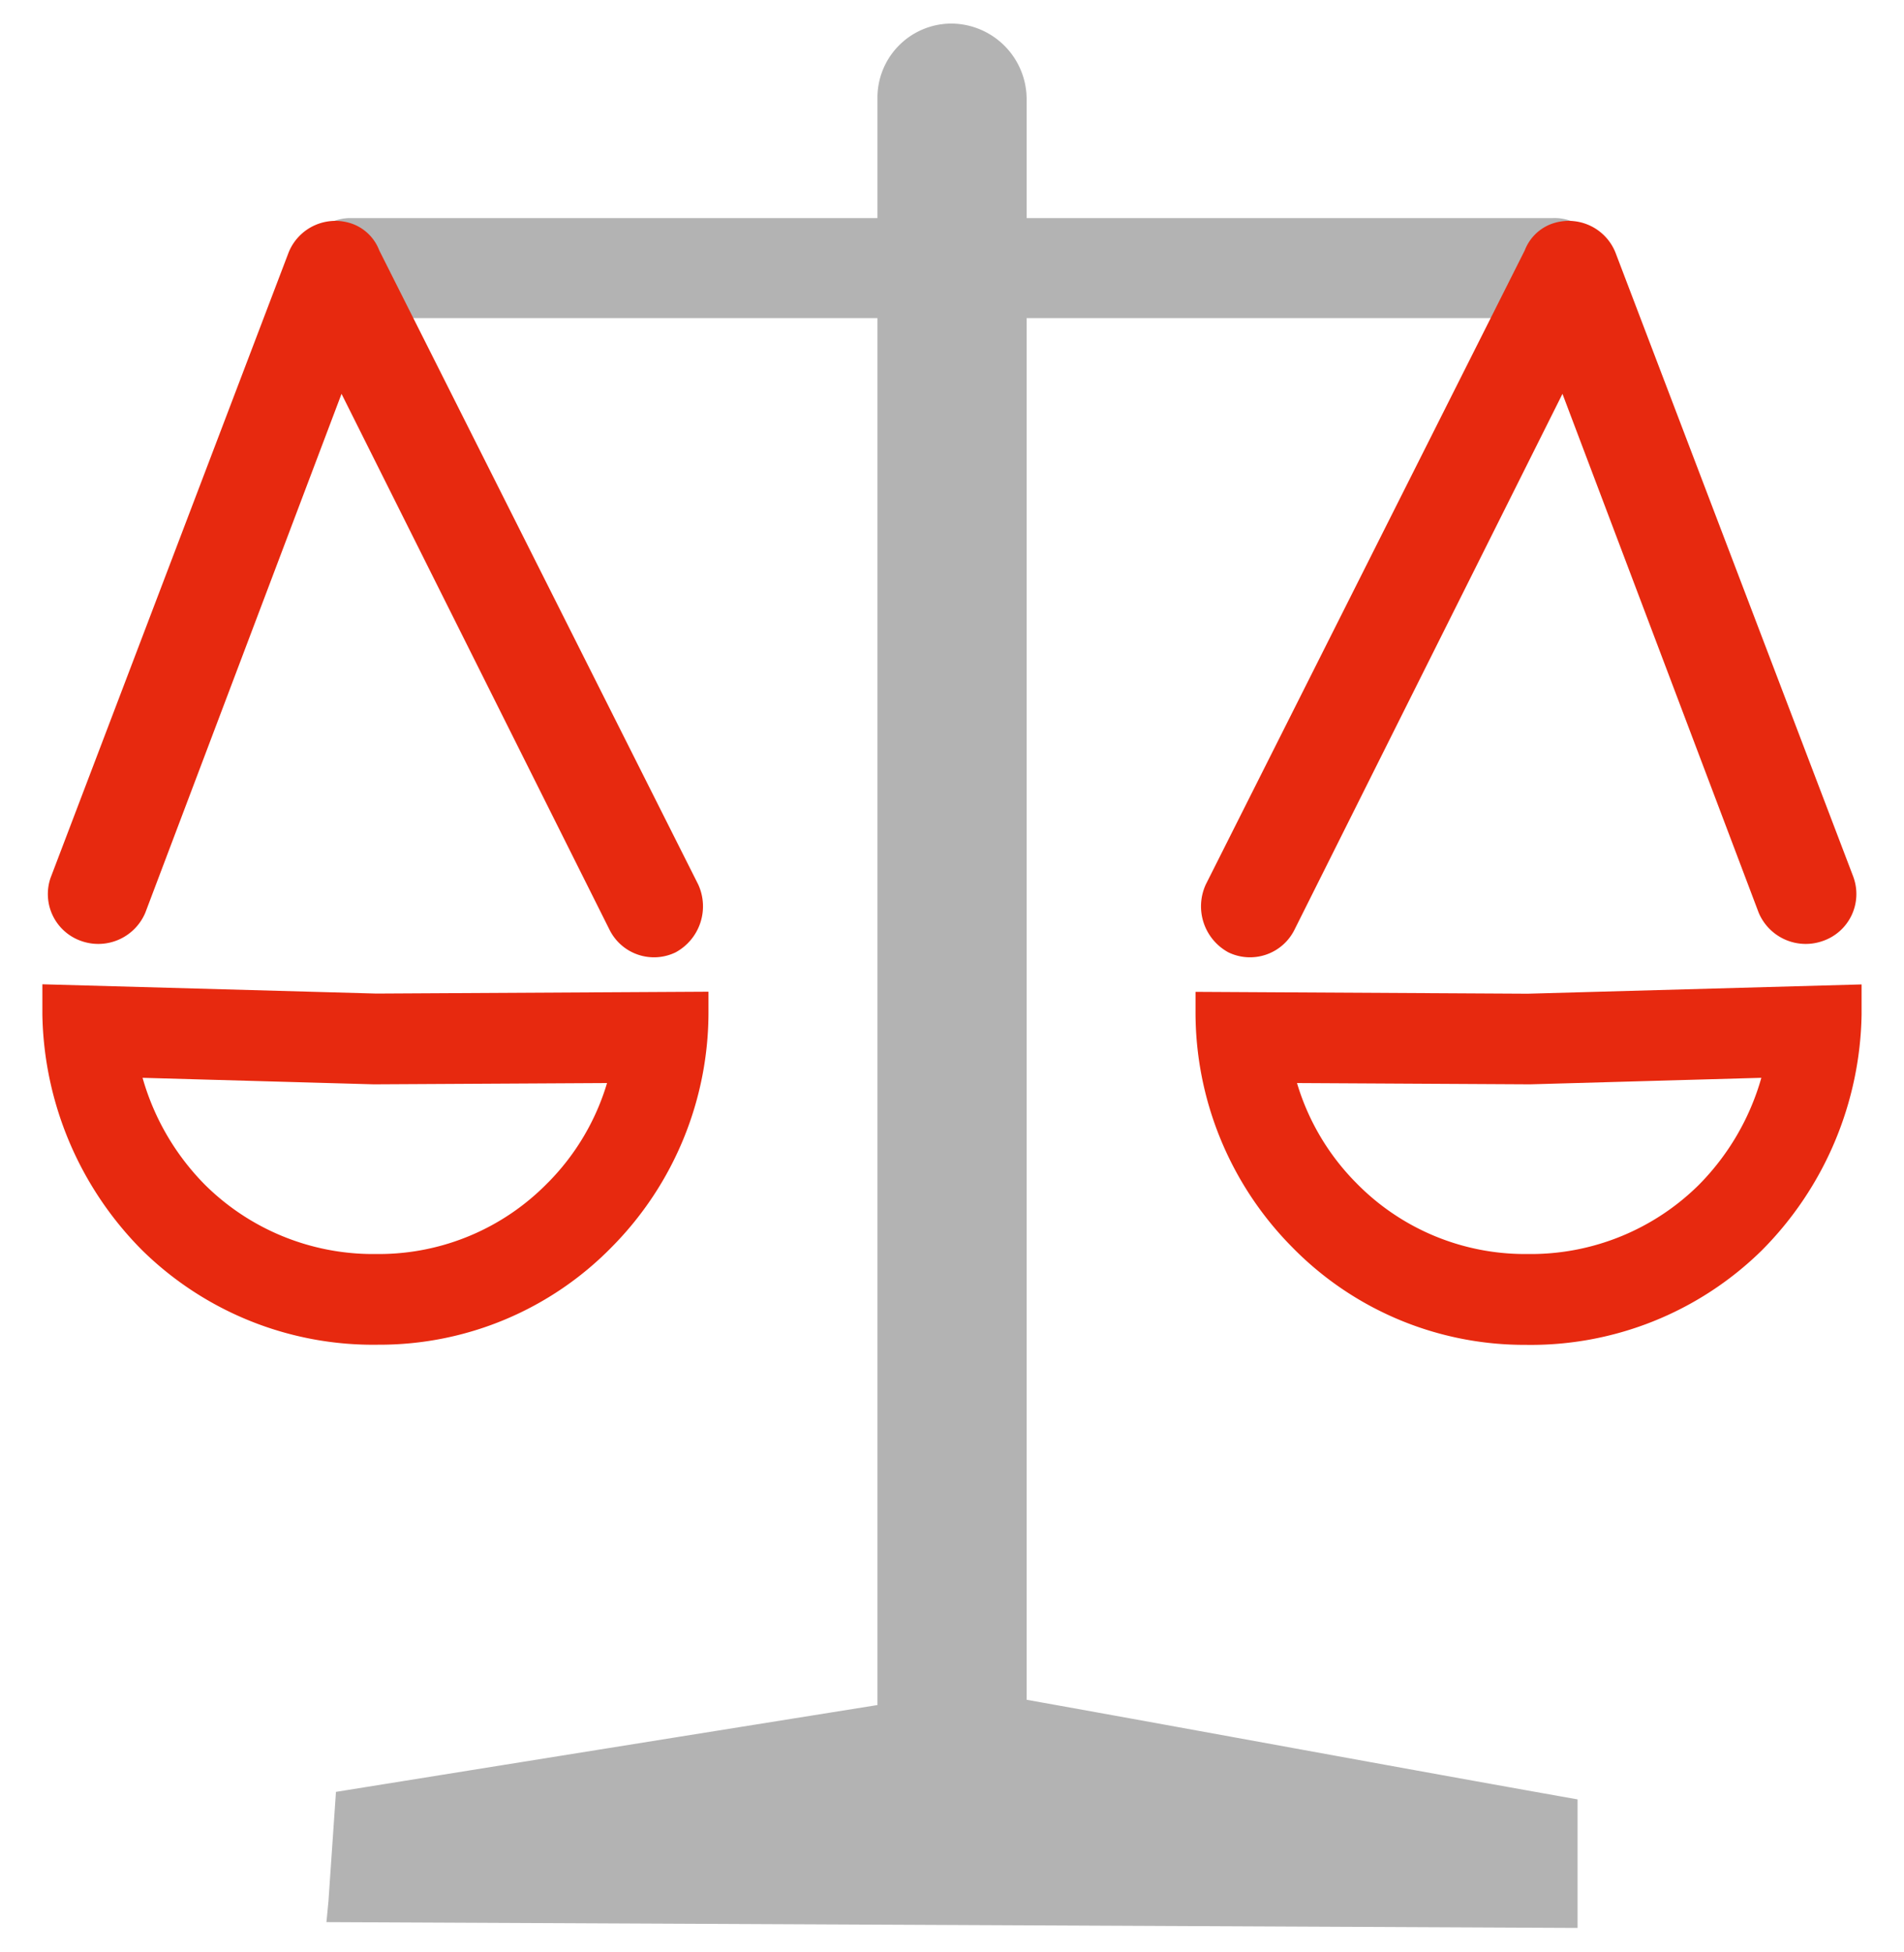 <svg xmlns="http://www.w3.org/2000/svg" width="40" height="41.003" viewBox="0 0 40 41.003">
  <g id="ic-法规符合性" transform="translate(-264.11 -776.5)">
    <rect id="矩形_7269" data-name="矩形 7269" width="40" height="40" transform="translate(264.11 777)" fill="none"/>
    <g id="组_14287" data-name="组 14287" transform="translate(1411.3 547.353)">
      <path id="联合_5" data-name="联合 5" d="M-1510.675-6881.473l.042-.436.158-2.3c3.784-.608,7.567-1.215,11.376-1.824v-29.137h-11.06a1.057,1.057,0,0,1-1.03-1.072,1.023,1.023,0,0,1,1.03-1.03h11.06v-2.5a1.557,1.557,0,0,1,1.546-1.586,1.591,1.591,0,0,1,1.588,1.586v2.5h11.058a1,1,0,0,1,1.032,1.03,1.033,1.033,0,0,1-1.032,1.072h-11.058v29.026c3.857.69,7.717,1.409,11.574,2.093v2.7Z" transform="translate(370.343 7151)" fill="rgba(155,155,155,0.76)" stroke="rgba(0,0,0,0)" stroke-width="1"/>
      <path id="路径_38411" data-name="路径 38411" d="M-1145.412,251.5a1.072,1.072,0,0,0,1.348-.594l4.122-10.9,5.63,11.258a1.043,1.043,0,0,0,1.387.476,1.1,1.1,0,0,0,.476-1.427l-6.7-13.32a.958.958,0,0,0-.555-.555,1.059,1.059,0,0,0-1.348.594l-4.995,13.122-.007.018A1.044,1.044,0,0,0-1145.412,251.5Z" transform="translate(-0.073 -2.585)" fill="#e7290f"/>
      <path id="路径_38412" data-name="路径 38412" d="M-1146.3,262.437v.635a7.191,7.191,0,0,0,2.1,4.956,6.921,6.921,0,0,0,4.956,1.981,6.824,6.824,0,0,0,4.916-2.062,7.01,7.01,0,0,0,2.022-4.954v-.4l-6.977.039Zm10.626,4.162a4.958,4.958,0,0,1-3.542,1.505h-.166a5.016,5.016,0,0,1-3.493-1.446,5.214,5.214,0,0,1-1.32-2.256l4.858.137,4.9-.027A5,5,0,0,1-1135.674,266.6Z" transform="translate(0 -12.612)" fill="#e7290f"/>
      <path id="路径_38413" data-name="路径 38413" d="M-1093.681,251.5a1.072,1.072,0,0,1-1.348-.594l-4.122-10.9-5.63,11.258a1.043,1.043,0,0,1-1.387.476,1.1,1.1,0,0,1-.476-1.427l6.7-13.32a.961.961,0,0,1,.556-.555,1.059,1.059,0,0,1,1.348.594l5,13.122.006.018A1.043,1.043,0,0,1-1093.681,251.5Z" transform="translate(-15.214 -2.585)" fill="#e7290f"/>
      <path id="路径_38414" data-name="路径 38414" d="M-1099.955,262.635l-6.977-.039v.4a7.011,7.011,0,0,0,2.021,4.954,6.824,6.824,0,0,0,4.916,2.062,6.921,6.921,0,0,0,4.956-1.981,7.192,7.192,0,0,0,2.1-4.956v-.635Zm-4.848,1.877,4.9.027,4.858-.137a5.213,5.213,0,0,1-1.32,2.256,5.016,5.016,0,0,1-3.494,1.446h-.166a4.958,4.958,0,0,1-3.542-1.505A5,5,0,0,1-1104.8,264.512Z" transform="translate(-15.142 -12.612)" fill="#e7290f"/>
    </g>
  </g>
</svg>
